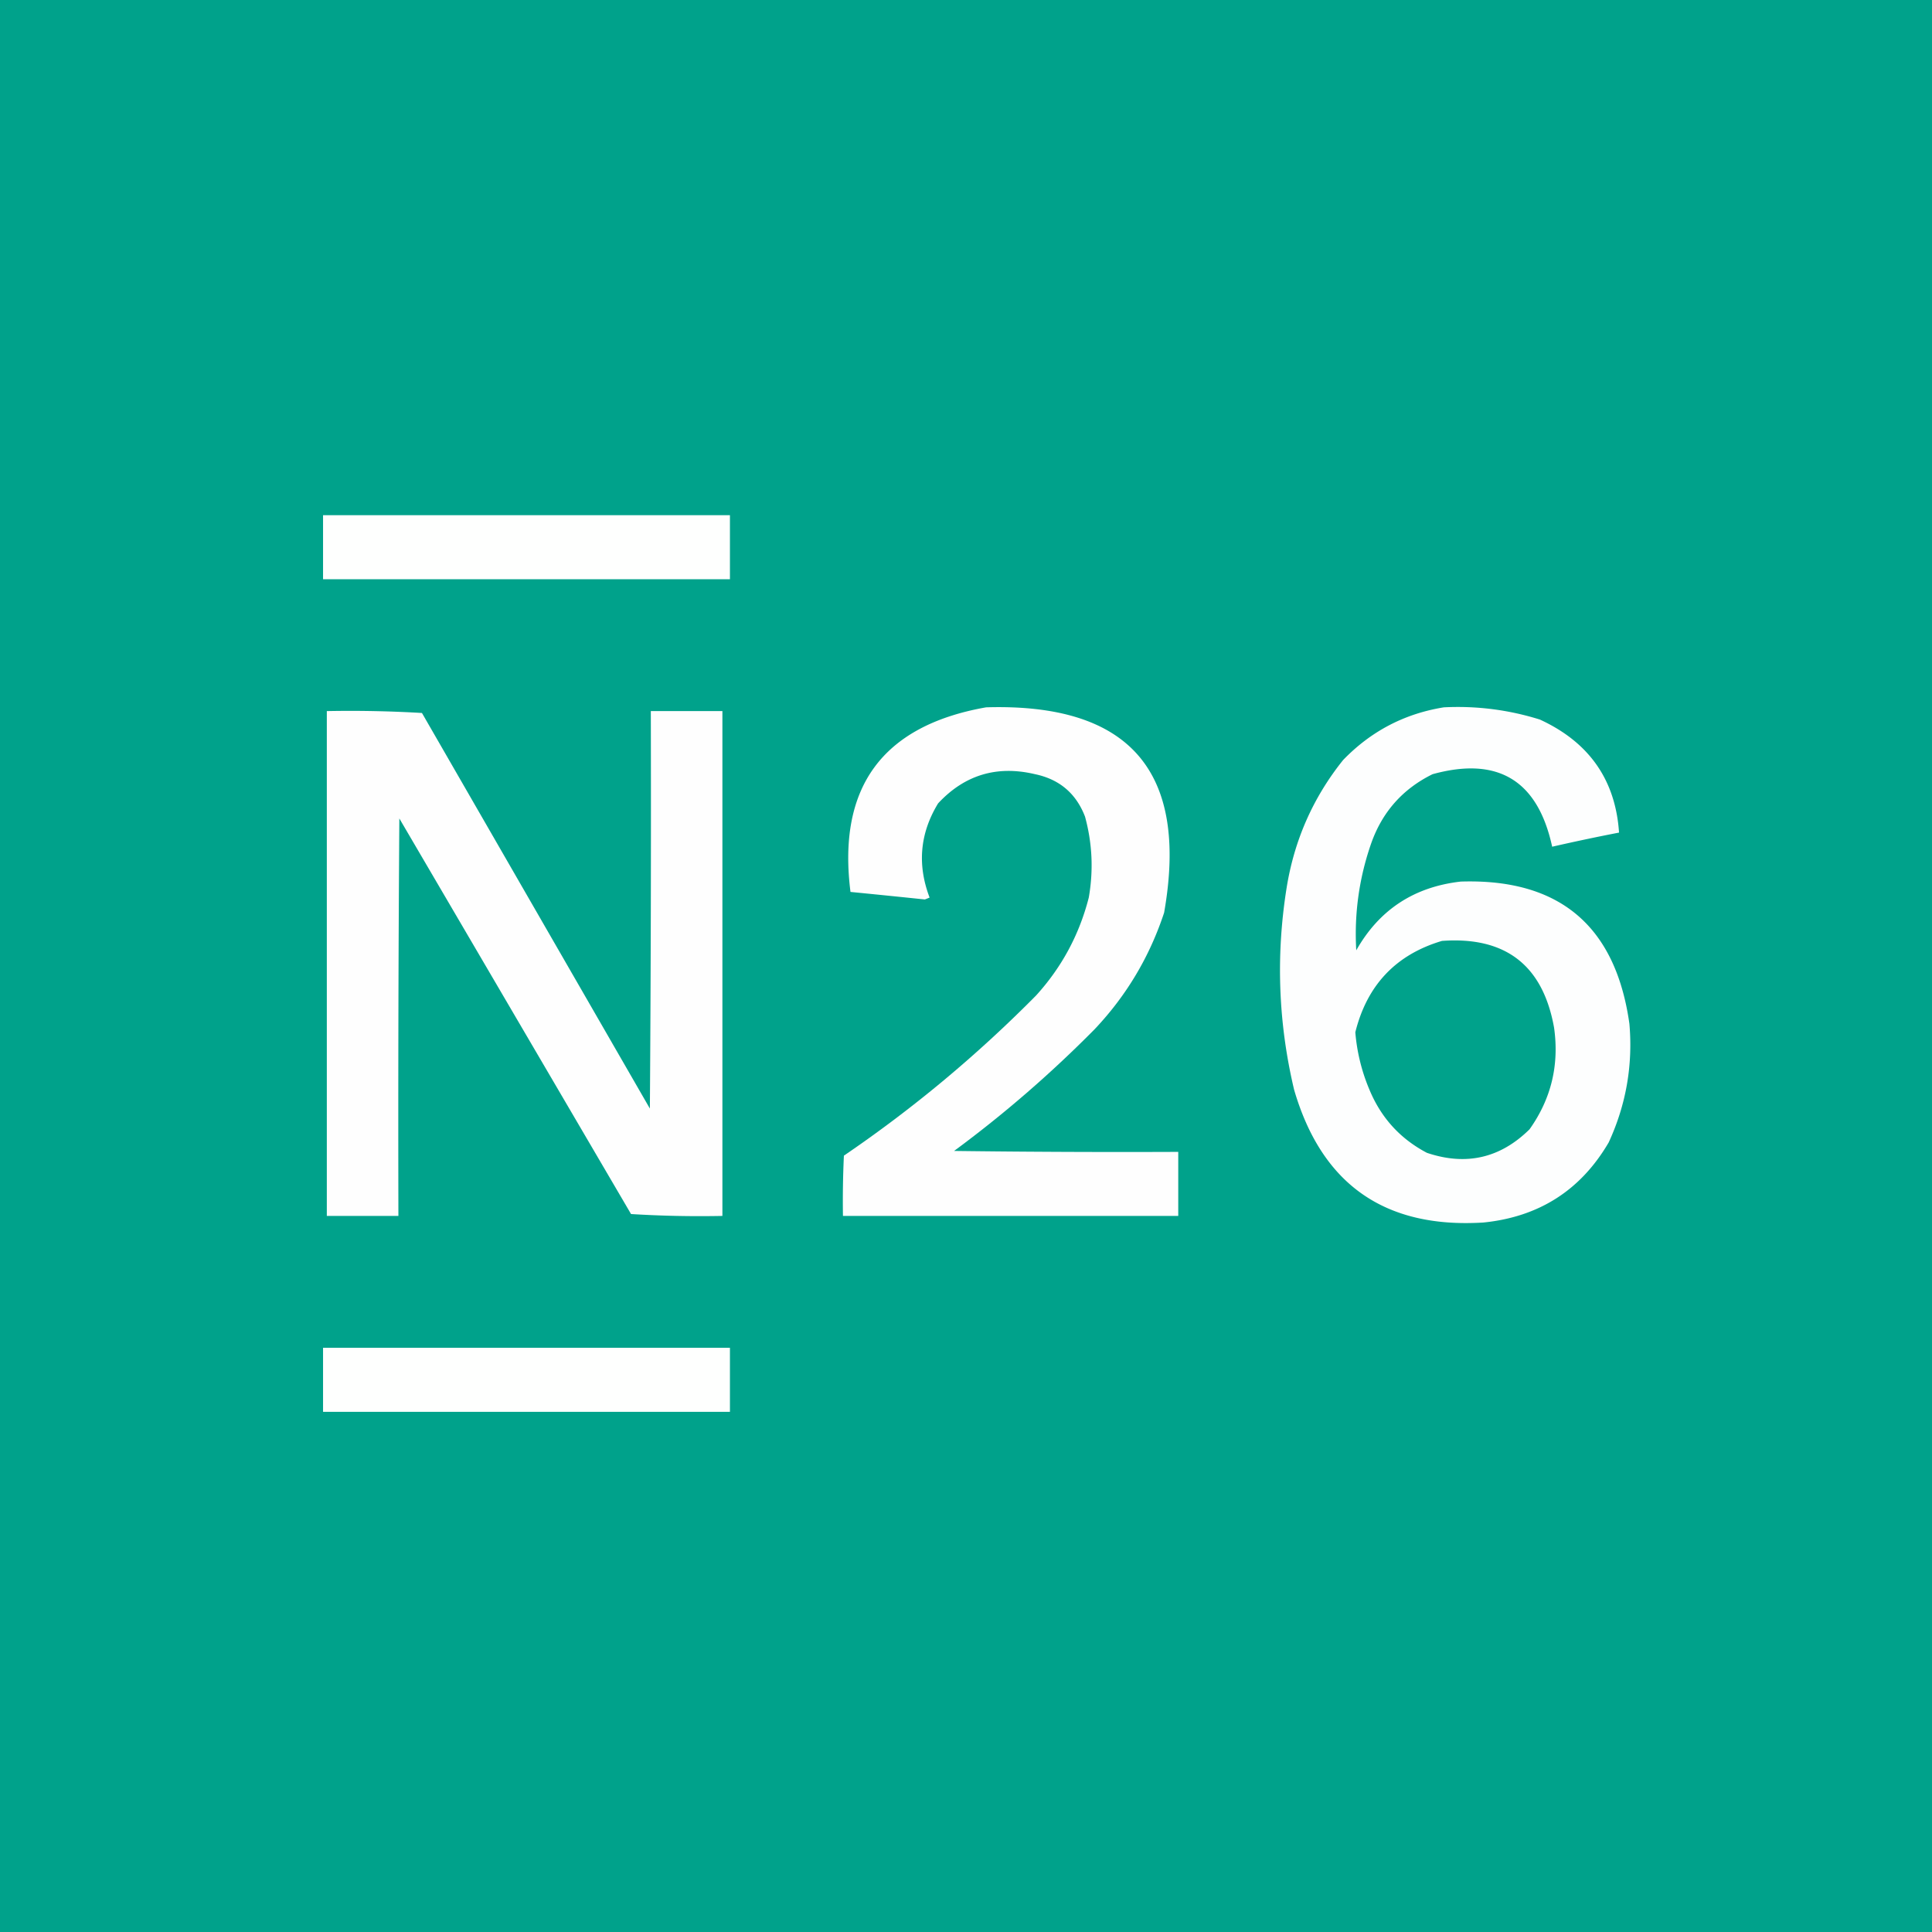 <svg xmlns="http://www.w3.org/2000/svg" width="40" height="40" style="clip-rule:evenodd;fill-rule:evenodd;image-rendering:optimizeQuality;shape-rendering:geometricPrecision;text-rendering:geometricPrecision"><path fill="#00a28b" d="M0 0h40v40H0z" style="stroke-width:.039"/><path fill="#fefffe" d="M171.5 273.5h216v34h-216z" style="opacity:1" transform="scale(.039)"/><path fill="#fefefe" d="M523.5 375.5q114.26-3.446 94.5 109-11.598 35.207-37 62-34.869 35.262-74.5 64.5 59.498.75 119 .5v34h-178q-.25-16.008.5-32 54.944-37.414 102-85 20.44-22.464 28-52 3.798-21.781-2-43-7.118-18.44-26.5-22.5-30.388-7.22-51.5 15.5-14.482 23.775-4.5 50l-2.5 1a6318 6318 0 0 0-39.5-4q-10.55-83.424 72-98" style="opacity:1" transform="scale(.039)"/><path fill="#fdfefe" d="M766.5 375.5q26.122-1.297 51 6.5 39.181 18.048 42 60a1076 1076 0 0 0-35.5 7.5q-11.454-52.848-63.5-38.5-23.652 11.652-32.5 36.5-9.7 27.699-8 57 18.238-32.273 55.5-36.5 78.502-2.512 89.5 75.5 2.86 32.985-11 63-22.248 38.024-66.5 42.5-78.516 4.88-100.5-70.5-12.586-53.084-4-107 6.078-38.138 30-68 22.137-22.942 53.5-28" style="opacity:1" transform="scale(.039)"/><path fill="#fefefe" d="M173.5 377.5a645 645 0 0 1 50.5 1l121 210q.75-105.5.5-211h38v268a595 595 0 0 1-48.5-1l-123-210q-.75 105.5-.5 211h-38z" style="opacity:1" transform="scale(.039)"/><path fill="#00a28b" d="M765.5 499.5q50.58-3.647 59.5 46 4.235 29.754-13 54-23.304 23.014-54.5 12.5-21.235-11.16-30.5-33.5a98.7 98.7 0 0 1-7.5-30.5q9.342-37.592 46-48.5" style="opacity:1" transform="scale(.039)"/><path fill="#fefffe" d="M171.5 715.5h216v34h-216z" style="opacity:1" transform="scale(.039)"/></svg>